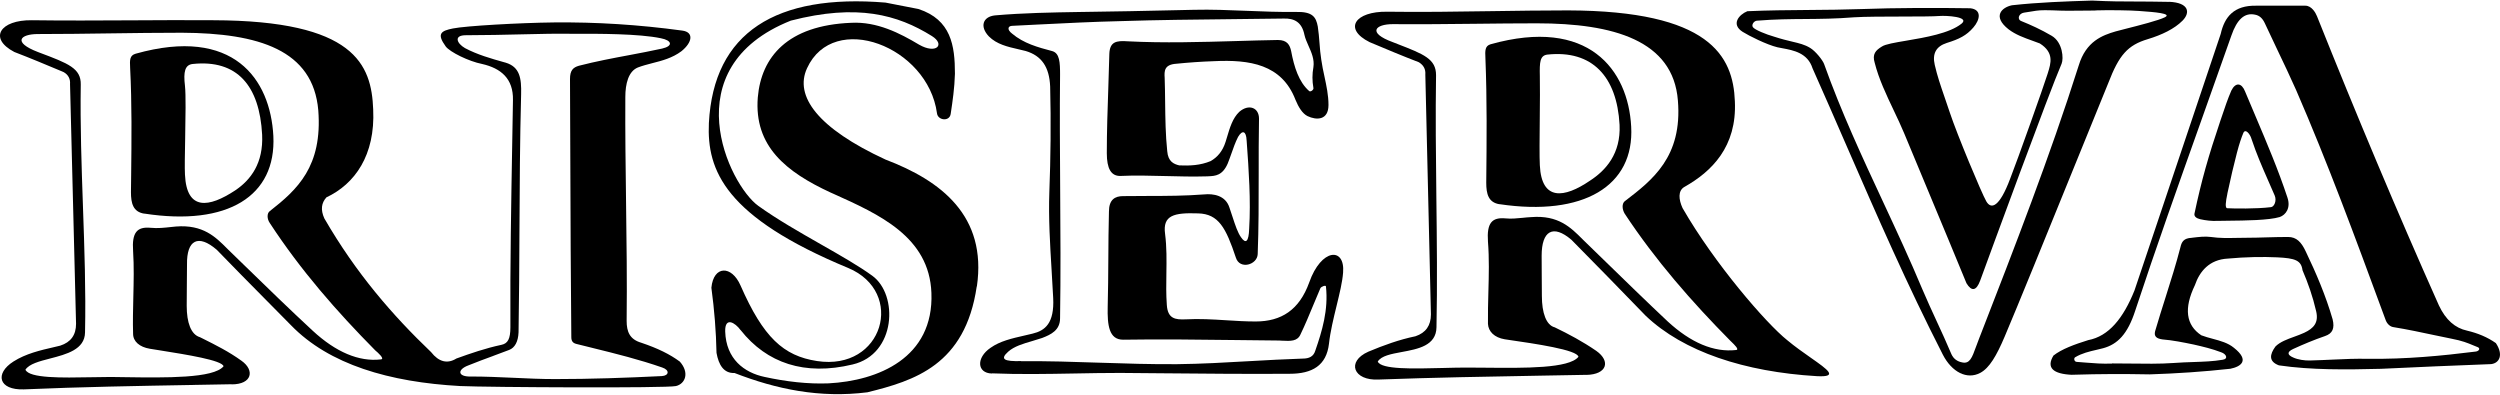 <svg width="76" height="12" viewBox="0 0 76 12" fill="none" xmlns="http://www.w3.org/2000/svg">
<path fill-rule="evenodd" clip-rule="evenodd" d="M66.348 0.629C66.594 0.381 66.544 0.081 65.945 0.055L65.946 0.057C65.516 0.048 65.205 0.047 64.922 0.046C64.512 0.046 64.162 0.045 63.6 0.017C62.78 0.043 61.985 0.07 61.163 0.16C60.85 0.226 60.562 0.499 61.059 0.89C61.273 1.054 61.527 1.145 61.789 1.239C61.863 1.266 61.937 1.292 62.011 1.321C62.449 1.6 62.349 1.918 62.255 2.218C62.248 2.239 62.242 2.26 62.235 2.28C62.137 2.599 61.332 4.865 61.111 5.427C60.785 6.299 60.532 6.379 60.383 6.12C60.235 5.861 59.496 4.089 59.275 3.424C59.219 3.257 59.169 3.11 59.123 2.977C58.988 2.584 58.894 2.312 58.816 1.971C58.738 1.632 58.855 1.411 59.181 1.306C59.559 1.189 59.779 1.08 59.989 0.837C60.199 0.595 60.249 0.291 59.898 0.251C58.908 0.236 57.63 0.236 56.574 0.276C56.062 0.294 55.53 0.299 54.997 0.303C54.364 0.308 53.728 0.313 53.12 0.341C52.859 0.446 52.617 0.741 52.977 0.968C53.169 1.089 53.707 1.359 54.033 1.437C54.078 1.446 54.127 1.455 54.176 1.465C54.525 1.529 54.952 1.609 55.101 2.076C55.46 2.881 55.805 3.673 56.146 4.457C57.07 6.577 57.969 8.642 59.063 10.783C59.339 11.317 59.798 11.547 60.197 11.337C60.479 11.189 60.698 10.807 60.941 10.235C61.342 9.29 62.205 7.166 63.027 5.142C63.408 4.204 63.781 3.287 64.094 2.519C64.42 1.672 64.681 1.373 65.293 1.19C65.722 1.06 66.102 0.877 66.348 0.629ZM65.039 0.334C64.755 0.312 64.107 0.303 63.703 0.316L63.702 0.32C63.52 0.32 63.375 0.322 63.243 0.324C62.975 0.328 62.756 0.331 62.391 0.314C62.027 0.304 61.974 0.313 61.761 0.348C61.7 0.358 61.625 0.37 61.526 0.385C61.37 0.41 61.303 0.593 61.46 0.646C61.721 0.751 62.052 0.899 62.373 1.089C62.708 1.288 62.738 1.781 62.673 1.936C62.308 2.771 60.497 7.709 60.197 8.531C60.081 8.844 59.938 8.87 59.78 8.609C59.427 7.749 59.07 6.893 58.714 6.039C58.438 5.379 58.163 4.719 57.89 4.06C57.794 3.829 57.683 3.594 57.57 3.357C57.344 2.882 57.113 2.395 56.991 1.909C56.911 1.648 57.016 1.531 57.212 1.413C57.315 1.344 57.6 1.296 57.948 1.237C58.522 1.14 59.266 1.014 59.63 0.72C59.894 0.506 59.156 0.47 58.959 0.486C58.785 0.501 58.337 0.502 57.847 0.503C57.291 0.504 56.683 0.505 56.364 0.526C55.804 0.571 55.342 0.574 54.882 0.578C54.421 0.581 53.962 0.584 53.408 0.629C53.316 0.638 53.238 0.756 53.289 0.827C53.348 0.908 53.694 1.047 53.928 1.113C54.154 1.187 54.333 1.23 54.484 1.266C54.7 1.317 54.861 1.355 55.026 1.455C55.191 1.552 55.41 1.829 55.452 1.945C55.976 3.411 56.612 4.777 57.244 6.134C57.654 7.015 58.062 7.891 58.437 8.788C58.578 9.121 58.726 9.441 58.873 9.761C59.026 10.092 59.179 10.424 59.324 10.769C59.389 10.912 59.507 10.991 59.65 11.017C59.879 11.069 59.95 10.873 60.068 10.549C60.098 10.465 60.131 10.373 60.171 10.275L60.215 10.163C61.231 7.55 62.32 4.748 63.195 1.985C63.416 1.256 63.911 1.073 64.315 0.955C64.386 0.935 64.498 0.907 64.63 0.873C65.032 0.771 65.622 0.621 65.814 0.524C66.044 0.408 65.471 0.366 65.099 0.339C65.079 0.337 65.058 0.336 65.039 0.334Z" fill="black"/>
<path fill-rule="evenodd" clip-rule="evenodd" d="M29.697 8.709C30.01 6.558 28.601 5.49 26.92 4.851C24.859 3.899 24.143 2.921 24.534 2.074C25.341 0.314 28.209 1.409 28.484 3.442C28.509 3.663 28.862 3.703 28.9 3.468L28.907 3.422C28.958 3.08 29.018 2.679 29.03 2.242C29.03 1.382 28.913 0.6 27.922 0.274L27.922 0.274C27.584 0.209 27.245 0.144 26.92 0.079C23.596 -0.194 21.693 0.979 21.55 3.741C21.485 5.188 22.046 6.596 25.786 8.147C27.533 8.877 26.854 11.288 24.834 10.975C23.817 10.819 23.205 10.258 22.513 8.681C22.24 8.055 21.691 8.07 21.626 8.747C21.717 9.424 21.769 10.075 21.782 10.727C21.847 11.093 22.003 11.354 22.329 11.339C23.607 11.835 24.923 12.108 26.369 11.926C27.79 11.574 29.342 11.104 29.693 8.707L29.697 8.709ZM22.515 10.037C22.345 9.802 22.034 9.621 22.046 10.077C22.072 10.912 22.62 11.328 23.245 11.459C23.896 11.601 24.561 11.679 25.187 11.654C26.686 11.576 28.393 10.885 28.315 8.904C28.251 7.201 26.73 6.518 25.329 5.888L25.252 5.854C23.896 5.227 22.919 4.445 23.037 2.961C23.142 1.735 23.936 0.77 25.879 0.693C26.661 0.653 27.352 1.006 27.939 1.357C28.46 1.657 28.746 1.357 28.33 1.096C27.287 0.445 26.061 0.106 24.041 0.627C20.444 2.061 22.164 5.62 23.051 6.257C23.63 6.673 24.316 7.063 24.961 7.431C25.551 7.767 26.107 8.084 26.518 8.383C27.312 8.957 27.247 10.769 25.919 11.08C24.459 11.431 23.312 11.04 22.517 10.037H22.515Z" fill="black"/>
<path fill-rule="evenodd" clip-rule="evenodd" d="M45.182 5.557C45.182 5.895 45.247 6.156 45.586 6.209V6.207C48.129 6.585 49.691 5.66 49.588 3.848C49.496 2.115 48.285 0.512 45.312 1.346C45.144 1.399 45.144 1.529 45.157 1.777C45.207 3.038 45.195 4.289 45.182 5.551L45.182 5.557ZM47.045 1.659C46.811 1.685 46.802 1.891 46.811 2.311C46.818 2.614 46.813 3.106 46.809 3.596V3.597C46.803 4.184 46.797 4.768 46.811 5.023C46.862 6.118 47.553 6.026 48.336 5.492C48.819 5.179 49.275 4.67 49.235 3.797C49.156 2.324 48.401 1.516 47.045 1.659Z" fill="black"/>
<path fill-rule="evenodd" clip-rule="evenodd" d="M46.885 11.419L46.885 11.419C47.333 11.412 47.782 11.404 48.232 11.395L48.227 11.397C48.853 11.384 48.971 10.981 48.528 10.667C48.111 10.381 47.695 10.159 47.264 9.951C47.003 9.885 46.873 9.507 46.873 8.998C46.873 8.804 46.871 8.601 46.869 8.395C46.867 8.187 46.866 7.976 46.866 7.773C46.866 7.018 47.211 6.81 47.773 7.291C48.529 8.059 49.286 8.828 50.028 9.598C51.176 10.693 53.039 11.305 55.229 11.435C55.9 11.472 55.572 11.242 55.042 10.871C54.821 10.716 54.564 10.536 54.33 10.34C53.691 9.831 52.114 8.006 51.149 6.324C51.031 6.064 51.006 5.803 51.201 5.685C52.036 5.217 52.805 4.46 52.74 3.079C52.688 1.697 51.971 0.329 47.669 0.316C46.898 0.316 46.118 0.328 45.342 0.339C44.271 0.355 43.205 0.371 42.17 0.356C41.192 0.343 40.828 0.877 41.636 1.281C42.13 1.489 42.626 1.697 43.135 1.893C43.278 1.985 43.343 2.101 43.33 2.271C43.356 3.467 43.385 4.663 43.414 5.86L43.414 5.861L43.414 5.866C43.444 7.094 43.474 8.325 43.5 9.558C43.5 9.896 43.344 10.117 43.031 10.222C42.535 10.325 42.066 10.495 41.598 10.691C40.92 10.991 41.141 11.578 41.911 11.538C43.583 11.477 45.23 11.448 46.885 11.419ZM45.161 11.178C46.357 11.19 47.696 11.203 47.984 10.848C47.96 10.636 46.661 10.448 45.843 10.329L45.743 10.314C45.43 10.262 45.247 10.079 45.234 9.846C45.23 9.522 45.238 9.199 45.247 8.876V8.876C45.261 8.365 45.274 7.855 45.234 7.344C45.195 6.782 45.352 6.6 45.769 6.639C45.941 6.656 46.114 6.639 46.286 6.622C46.374 6.613 46.462 6.604 46.551 6.6C47.372 6.535 47.75 6.913 48.11 7.274L48.127 7.291C48.332 7.49 48.536 7.688 48.739 7.886L48.74 7.887L48.74 7.887L48.741 7.888C49.392 8.522 50.04 9.153 50.694 9.768C51.399 10.419 52.103 10.718 52.78 10.64C52.882 10.629 52.727 10.48 52.634 10.39C52.62 10.377 52.607 10.364 52.597 10.354C51.437 9.181 50.329 7.918 49.391 6.496C49.313 6.366 49.3 6.196 49.391 6.118L49.397 6.114C50.23 5.476 51.15 4.771 51.008 3.055C50.865 1.23 49.053 0.709 46.719 0.709C46.101 0.709 45.478 0.716 44.853 0.723C44.016 0.732 43.175 0.741 42.34 0.734C41.806 0.734 41.558 0.995 42.34 1.281C42.39 1.301 42.44 1.32 42.487 1.338L42.488 1.339C43.285 1.648 43.656 1.792 43.656 2.284C43.637 3.497 43.651 4.737 43.665 5.973C43.681 7.315 43.696 8.653 43.669 9.949C43.661 10.508 43.109 10.61 42.614 10.701C42.291 10.761 41.992 10.816 41.884 10.991C41.985 11.236 42.967 11.21 43.852 11.187C44.102 11.181 44.343 11.174 44.556 11.174C44.749 11.174 44.953 11.176 45.161 11.178Z" fill="black"/>
<path fill-rule="evenodd" clip-rule="evenodd" d="M3.981 5.843C3.981 6.181 4.046 6.442 4.385 6.495L4.387 6.493C6.928 6.884 8.4 5.959 8.31 4.134C8.219 2.402 7.098 0.798 4.126 1.632C3.943 1.685 3.943 1.815 3.956 2.063C4.012 3.158 3.999 4.252 3.987 5.338L3.987 5.339C3.985 5.507 3.983 5.675 3.981 5.843ZM5.858 1.945C5.623 1.971 5.571 2.179 5.623 2.61V2.612C5.653 2.873 5.64 3.572 5.629 4.206C5.62 4.678 5.612 5.114 5.623 5.309C5.674 6.417 6.353 6.312 7.147 5.79C7.631 5.465 8.009 4.956 7.969 4.096C7.891 2.61 7.214 1.802 5.858 1.945Z" fill="black"/>
<path fill-rule="evenodd" clip-rule="evenodd" d="M5.914 11.702L5.92 11.701L5.922 11.701C6.296 11.695 6.669 11.688 7.044 11.681L7.042 11.685C7.669 11.685 7.747 11.254 7.343 10.968C6.955 10.688 6.554 10.488 6.164 10.293L6.079 10.251C5.806 10.171 5.676 9.807 5.676 9.299C5.676 9.097 5.678 8.884 5.68 8.672C5.682 8.459 5.685 8.246 5.685 8.044C5.672 7.289 6.027 7.11 6.588 7.592C7.085 8.106 7.587 8.613 8.091 9.123L8.091 9.123C8.342 9.376 8.593 9.63 8.844 9.885C10.004 11.084 11.841 11.618 13.992 11.736C14.867 11.775 20.265 11.803 20.549 11.736C20.833 11.668 20.967 11.332 20.667 10.993C20.366 10.771 20.002 10.59 19.494 10.419C19.141 10.316 19.05 10.081 19.05 9.755C19.064 8.548 19.048 7.34 19.032 6.132V6.132C19.018 5.072 19.004 4.012 19.01 2.952C19.01 2.548 19.103 2.17 19.389 2.052C19.525 1.999 19.674 1.961 19.826 1.921C20.126 1.845 20.442 1.763 20.717 1.556C21.056 1.281 21.092 0.977 20.743 0.93C19.412 0.749 18.136 0.669 16.832 0.682C15.79 0.694 14.153 0.787 13.77 0.865C13.413 0.937 13.264 1.018 13.549 1.411C13.674 1.581 14.253 1.867 14.656 1.945C15.229 2.076 15.607 2.389 15.594 3.041C15.587 3.452 15.58 3.863 15.573 4.275V4.276C15.54 6.162 15.506 8.056 15.516 9.949C15.516 10.3 15.439 10.443 15.243 10.483C14.761 10.586 14.305 10.743 13.874 10.899C13.601 11.069 13.34 11.004 13.105 10.704C11.932 9.583 10.824 8.307 9.859 6.638C9.742 6.377 9.769 6.169 9.924 5.999C10.784 5.595 11.411 4.721 11.345 3.327C11.293 1.958 10.784 0.627 6.483 0.615C5.664 0.609 4.839 0.613 4.015 0.618C2.989 0.623 1.967 0.629 0.969 0.615C0.004 0.602 -0.36 1.163 0.435 1.58C0.924 1.768 1.399 1.967 1.876 2.167L1.934 2.192C2.077 2.271 2.142 2.402 2.129 2.557C2.162 3.769 2.191 4.985 2.221 6.2C2.25 7.416 2.279 8.632 2.312 9.844C2.312 10.182 2.156 10.403 1.83 10.508C1.769 10.523 1.707 10.537 1.645 10.552C1.219 10.65 0.785 10.751 0.409 10.99C-0.165 11.355 -0.047 11.862 0.723 11.837C2.468 11.762 4.186 11.732 5.914 11.702L5.914 11.702L5.914 11.702ZM6.796 11.135L6.796 11.134V11.136L6.796 11.135ZM4.873 10.653C5.674 10.781 6.757 10.953 6.796 11.135C6.494 11.505 5.032 11.484 3.804 11.466C3.654 11.464 3.508 11.462 3.367 11.46C3.184 11.46 2.982 11.464 2.774 11.468C1.886 11.485 0.889 11.503 0.773 11.239C0.887 11.064 1.193 10.984 1.522 10.899C2.023 10.769 2.578 10.625 2.585 10.106C2.612 8.843 2.567 7.566 2.522 6.282C2.479 5.05 2.436 3.811 2.455 2.572C2.467 2.076 2.072 1.928 1.22 1.607L1.152 1.581C0.37 1.281 0.618 1.035 1.152 1.035C1.873 1.035 2.602 1.025 3.332 1.015C4.065 1.005 4.8 0.995 5.531 0.995C7.864 1.008 9.519 1.516 9.676 3.354C9.807 5.061 9.037 5.765 8.203 6.417C8.112 6.482 8.112 6.652 8.203 6.782C9.14 8.216 10.236 9.467 11.409 10.653C11.487 10.718 11.709 10.914 11.579 10.926C10.915 11.004 10.21 10.705 9.506 10.054C8.805 9.405 8.12 8.739 7.439 8.076L7.438 8.075C7.272 7.913 7.106 7.751 6.939 7.59L6.908 7.559C6.552 7.202 6.173 6.822 5.35 6.886C5.3 6.891 5.25 6.896 5.201 6.901L5.2 6.901C4.993 6.924 4.791 6.946 4.58 6.925C4.164 6.886 4.006 7.069 4.046 7.63C4.076 8.096 4.064 8.566 4.053 9.035C4.044 9.406 4.035 9.777 4.046 10.146C4.046 10.381 4.242 10.55 4.555 10.602C4.653 10.618 4.76 10.635 4.873 10.653L4.873 10.653ZM14.24 11.107C13.887 11.238 13.914 11.459 14.318 11.446C14.758 11.446 15.187 11.466 15.614 11.485C16.035 11.505 16.452 11.524 16.872 11.524C17.955 11.524 19.036 11.486 20.118 11.433C20.339 11.421 20.366 11.25 20.131 11.172C19.436 10.93 18.732 10.755 18.027 10.581L18.026 10.581L18.026 10.581L18.026 10.581L18.024 10.58C17.858 10.539 17.691 10.498 17.524 10.456C17.421 10.43 17.368 10.378 17.368 10.247C17.35 8.46 17.344 6.679 17.338 4.896V4.895C17.335 4.064 17.333 3.234 17.328 2.402C17.328 2.141 17.419 2.05 17.602 1.998C18.119 1.865 18.627 1.769 19.132 1.675C19.466 1.612 19.798 1.549 20.131 1.476C20.469 1.399 20.43 1.228 20.091 1.163C19.426 1.023 18.188 1.025 17.485 1.027C17.333 1.027 17.206 1.027 17.115 1.026C16.872 1.021 16.43 1.032 15.917 1.043C15.359 1.056 14.717 1.071 14.161 1.071C13.784 1.071 13.887 1.319 14.135 1.462C14.511 1.662 14.924 1.779 15.325 1.892L15.373 1.905C15.802 2.036 15.855 2.374 15.842 2.87C15.805 4.268 15.798 5.665 15.791 7.063C15.786 8.077 15.781 9.091 15.764 10.104C15.752 10.39 15.649 10.573 15.478 10.638C15.32 10.7 15.159 10.759 14.997 10.818L14.997 10.819C14.746 10.911 14.493 11.004 14.24 11.107Z" fill="black"/>
<path fill-rule="evenodd" clip-rule="evenodd" d="M30.113 10.573C29.671 10.874 29.697 11.343 30.153 11.355L30.156 11.35C30.986 11.384 31.822 11.369 32.659 11.354C33.124 11.345 33.589 11.337 34.054 11.337C34.486 11.34 34.917 11.344 35.347 11.348C36.632 11.36 37.914 11.372 39.203 11.363C39.892 11.363 40.323 11.114 40.401 10.45C40.44 10.083 40.539 9.679 40.632 9.297C40.724 8.92 40.81 8.565 40.83 8.287C40.895 7.505 40.166 7.545 39.8 8.587C39.499 9.422 38.953 9.773 38.171 9.773C37.875 9.773 37.577 9.755 37.279 9.736C36.867 9.71 36.454 9.685 36.045 9.708C35.732 9.721 35.497 9.695 35.471 9.264C35.448 8.948 35.453 8.632 35.458 8.315C35.464 7.915 35.47 7.514 35.419 7.114C35.339 6.54 35.692 6.462 36.422 6.487C37.048 6.502 37.269 6.931 37.57 7.831C37.687 8.207 38.221 8.052 38.234 7.726C38.265 6.928 38.264 6.117 38.264 5.306C38.264 4.739 38.263 4.171 38.274 3.607C38.274 3.269 37.961 3.151 37.675 3.399C37.474 3.589 37.388 3.877 37.301 4.17C37.287 4.217 37.273 4.264 37.258 4.311C37.168 4.597 37.01 4.78 36.802 4.898C36.489 5.028 36.176 5.041 35.85 5.028C35.68 4.988 35.51 4.911 35.484 4.597C35.432 4.1 35.426 3.601 35.42 3.103C35.417 2.858 35.415 2.613 35.406 2.369C35.392 2.159 35.392 1.963 35.758 1.938C36.136 1.9 36.514 1.873 36.905 1.86C37.988 1.808 38.965 1.951 39.382 3.033C39.474 3.256 39.592 3.451 39.748 3.529C40.021 3.66 40.386 3.66 40.386 3.191C40.386 2.897 40.325 2.613 40.264 2.327C40.227 2.156 40.19 1.985 40.166 1.81C40.139 1.645 40.126 1.477 40.113 1.308C40.1 1.142 40.087 0.974 40.061 0.807C40.008 0.519 39.905 0.35 39.396 0.363C38.892 0.369 38.393 0.349 37.9 0.329C37.36 0.307 36.825 0.285 36.293 0.298C36.127 0.302 35.96 0.305 35.794 0.309L35.794 0.309C34.82 0.331 33.864 0.352 32.917 0.363L32.839 0.364C31.977 0.378 31.106 0.393 30.245 0.468C29.879 0.508 29.776 0.807 30.062 1.107C30.3 1.346 30.628 1.422 30.971 1.5C31.041 1.517 31.112 1.533 31.183 1.551C31.664 1.695 31.9 2.034 31.925 2.633C31.952 3.728 31.94 4.784 31.9 5.839C31.872 6.629 31.921 7.426 31.969 8.218L31.969 8.219C31.986 8.5 32.004 8.78 32.017 9.06C32.055 9.829 31.769 10.052 31.391 10.142C31.306 10.163 31.223 10.182 31.14 10.201C30.755 10.289 30.402 10.369 30.113 10.573ZM30.649 10.691C30.388 10.925 30.531 10.99 31.04 10.977V10.981C31.834 10.973 32.631 10.999 33.429 11.026C34.215 11.052 35.002 11.077 35.785 11.071C36.518 11.063 37.252 11.021 37.983 10.979C38.526 10.949 39.066 10.918 39.604 10.901C39.8 10.901 39.93 10.836 39.983 10.666C40.191 10.066 40.386 9.427 40.309 8.71C40.309 8.658 40.164 8.71 40.139 8.763C40.065 8.933 39.994 9.104 39.925 9.272C39.798 9.579 39.674 9.878 39.539 10.157C39.446 10.381 39.234 10.37 38.973 10.357C38.945 10.355 38.916 10.354 38.888 10.352C38.43 10.349 37.975 10.343 37.521 10.337C36.395 10.323 35.275 10.309 34.143 10.327C33.712 10.327 33.661 9.885 33.674 9.324C33.687 8.843 33.69 8.36 33.693 7.878V7.878C33.696 7.396 33.699 6.914 33.712 6.431C33.712 6.067 33.895 5.962 34.143 5.962C34.406 5.958 34.661 5.957 34.914 5.957C35.475 5.956 36.022 5.955 36.607 5.91C36.88 5.883 37.258 5.935 37.376 6.314C37.408 6.407 37.436 6.494 37.463 6.575L37.463 6.575L37.463 6.575C37.556 6.859 37.626 7.071 37.727 7.213C37.87 7.422 37.962 7.356 37.975 6.953C38.027 6.087 37.964 5.194 37.899 4.289L37.897 4.268C37.885 3.98 37.767 3.942 37.637 4.163C37.554 4.327 37.493 4.501 37.433 4.673C37.397 4.774 37.362 4.874 37.323 4.97C37.163 5.338 36.946 5.349 36.737 5.359C36.724 5.36 36.71 5.361 36.697 5.361C36.27 5.374 35.846 5.363 35.427 5.352C34.962 5.34 34.502 5.328 34.05 5.349C33.777 5.349 33.647 5.126 33.647 4.657C33.647 3.986 33.67 3.319 33.693 2.654V2.654C33.704 2.314 33.716 1.974 33.724 1.634C33.739 1.268 33.934 1.23 34.286 1.256C35.393 1.312 36.494 1.279 37.584 1.248C38.007 1.235 38.428 1.223 38.848 1.216C39.134 1.216 39.212 1.371 39.251 1.554C39.342 2.038 39.485 2.494 39.798 2.767C39.838 2.807 39.941 2.729 39.928 2.677C39.889 2.454 39.889 2.259 39.928 2.038C39.962 1.804 39.868 1.593 39.778 1.392C39.728 1.278 39.679 1.169 39.655 1.06C39.577 0.669 39.342 0.551 39.016 0.564C38.479 0.572 37.943 0.578 37.409 0.583C36.295 0.595 35.185 0.606 34.076 0.642C33.238 0.661 32.392 0.704 31.551 0.746C31.293 0.76 31.035 0.773 30.777 0.785C30.634 0.785 30.609 0.903 30.765 1.02C31.118 1.319 31.547 1.437 31.99 1.554C32.213 1.619 32.226 1.893 32.226 2.271C32.214 3.412 32.221 4.555 32.229 5.698V5.699C32.238 7.025 32.247 8.352 32.226 9.675C32.226 10.039 31.952 10.17 31.679 10.275C31.579 10.309 31.477 10.339 31.376 10.369C31.098 10.45 30.831 10.529 30.649 10.691Z" fill="black"/>
<path fill-rule="evenodd" clip-rule="evenodd" d="M66.882 6.663C66.777 6.638 66.694 6.583 66.712 6.493C66.926 5.483 67.132 4.759 67.501 3.665C67.517 3.62 67.533 3.573 67.549 3.525C67.632 3.277 67.723 3.005 67.833 2.753C67.963 2.492 68.146 2.517 68.249 2.778C68.354 3.03 68.461 3.282 68.568 3.534L68.569 3.536C68.914 4.35 69.261 5.166 69.54 6.011C69.643 6.324 69.487 6.533 69.304 6.598C68.972 6.698 68.241 6.705 67.76 6.71C67.617 6.711 67.496 6.712 67.415 6.715C67.228 6.723 67.061 6.703 66.88 6.663H66.882ZM67.711 5.888C67.805 5.443 67.918 4.965 68.003 4.643C68.079 4.351 68.142 4.176 68.198 4.04C68.263 3.897 68.406 4.081 68.446 4.224C68.6 4.687 68.762 5.055 68.946 5.475C69.011 5.623 69.079 5.777 69.151 5.944C69.219 6.105 69.134 6.286 69.04 6.297C68.588 6.353 67.901 6.341 67.708 6.33C67.637 6.326 67.659 6.14 67.713 5.886L67.711 5.888Z" fill="black"/>
<path fill-rule="evenodd" clip-rule="evenodd" d="M62.999 11.395C62.4 11.37 62.204 11.174 62.425 10.809C62.673 10.613 63.064 10.47 63.481 10.34C64.107 10.222 64.549 9.675 64.889 8.828C65.086 8.243 65.282 7.659 65.479 7.074L65.492 7.036C66.164 5.038 66.837 3.039 67.509 1.033C67.626 0.512 67.912 0.16 68.589 0.173H70.083C70.273 0.173 70.394 0.387 70.436 0.492C71.622 3.459 72.856 6.402 74.142 9.283C74.35 9.726 74.636 9.974 75.001 10.052C75.327 10.13 75.613 10.247 75.874 10.43C76.109 10.781 75.988 11.037 75.731 11.069C74.623 11.109 73.502 11.16 72.382 11.212C71.326 11.238 70.271 11.252 69.279 11.107C68.966 10.99 68.993 10.781 69.174 10.533C69.315 10.392 69.53 10.314 69.746 10.236C69.848 10.199 69.951 10.161 70.047 10.117C70.344 9.979 70.49 9.804 70.412 9.465C70.307 9.009 70.164 8.605 69.996 8.214C69.956 7.914 69.773 7.849 69.223 7.823C68.79 7.803 68.262 7.811 67.728 7.861C67.161 7.89 66.868 8.252 66.725 8.669C66.386 9.373 66.451 9.882 66.92 10.193C67.035 10.237 67.154 10.269 67.273 10.301C67.503 10.363 67.73 10.424 67.91 10.572C68.405 10.963 68.119 11.145 67.805 11.21C66.984 11.301 66.176 11.354 65.354 11.381C64.545 11.366 63.888 11.366 62.995 11.393L62.999 11.395ZM64.203 11.053C63.891 11.062 63.678 11.045 63.435 11.025C63.343 11.017 63.247 11.009 63.14 11.002C63.05 11.002 63.035 10.885 63.088 10.859C63.291 10.738 63.509 10.687 63.738 10.634C63.803 10.618 63.868 10.603 63.935 10.586C64.366 10.468 64.677 10.17 64.913 9.438C65.544 7.525 66.219 5.63 66.894 3.733C67.208 2.851 67.522 1.969 67.833 1.084C68.003 0.588 68.236 0.379 68.549 0.445C68.692 0.47 68.783 0.562 68.85 0.705C68.974 0.974 69.103 1.243 69.231 1.513L69.231 1.513C69.426 1.921 69.621 2.33 69.802 2.738C70.761 4.946 71.597 7.214 72.442 9.508L72.527 9.737C72.567 9.842 72.657 9.932 72.762 9.945C73.187 10.014 73.632 10.109 74.007 10.189C74.207 10.232 74.387 10.27 74.533 10.298C74.856 10.36 75.016 10.427 75.181 10.496C75.229 10.516 75.278 10.537 75.331 10.557C75.409 10.597 75.356 10.675 75.266 10.687C74.223 10.818 73.141 10.921 71.995 10.908C71.605 10.9 71.29 10.915 70.935 10.931C70.719 10.941 70.489 10.952 70.217 10.959C70.059 10.963 69.857 10.934 69.714 10.868C69.531 10.79 69.518 10.698 69.714 10.608C70.027 10.465 70.34 10.334 70.678 10.217C70.912 10.139 70.977 9.981 70.912 9.708C70.704 8.991 70.416 8.314 70.09 7.635C69.96 7.362 69.817 7.204 69.556 7.204C69.337 7.204 69.117 7.21 68.903 7.216C68.698 7.222 68.498 7.228 68.307 7.228C68.202 7.228 68.101 7.23 68.002 7.232C67.731 7.237 67.476 7.243 67.21 7.204C67.033 7.18 66.844 7.203 66.642 7.227L66.623 7.23C66.388 7.242 66.323 7.347 66.285 7.516C66.154 8.024 65.996 8.524 65.837 9.026C65.727 9.372 65.617 9.719 65.515 10.07C65.477 10.226 65.555 10.291 65.736 10.318C66.049 10.343 66.375 10.409 66.689 10.474C66.975 10.539 67.25 10.604 67.523 10.709C67.681 10.761 67.749 10.91 67.567 10.937C67.282 10.986 66.991 10.995 66.676 11.006C66.487 11.012 66.288 11.019 66.077 11.035C65.666 11.065 65.177 11.058 64.722 11.052C64.543 11.05 64.369 11.048 64.207 11.048L64.203 11.053Z" fill="black"/>
</svg>

